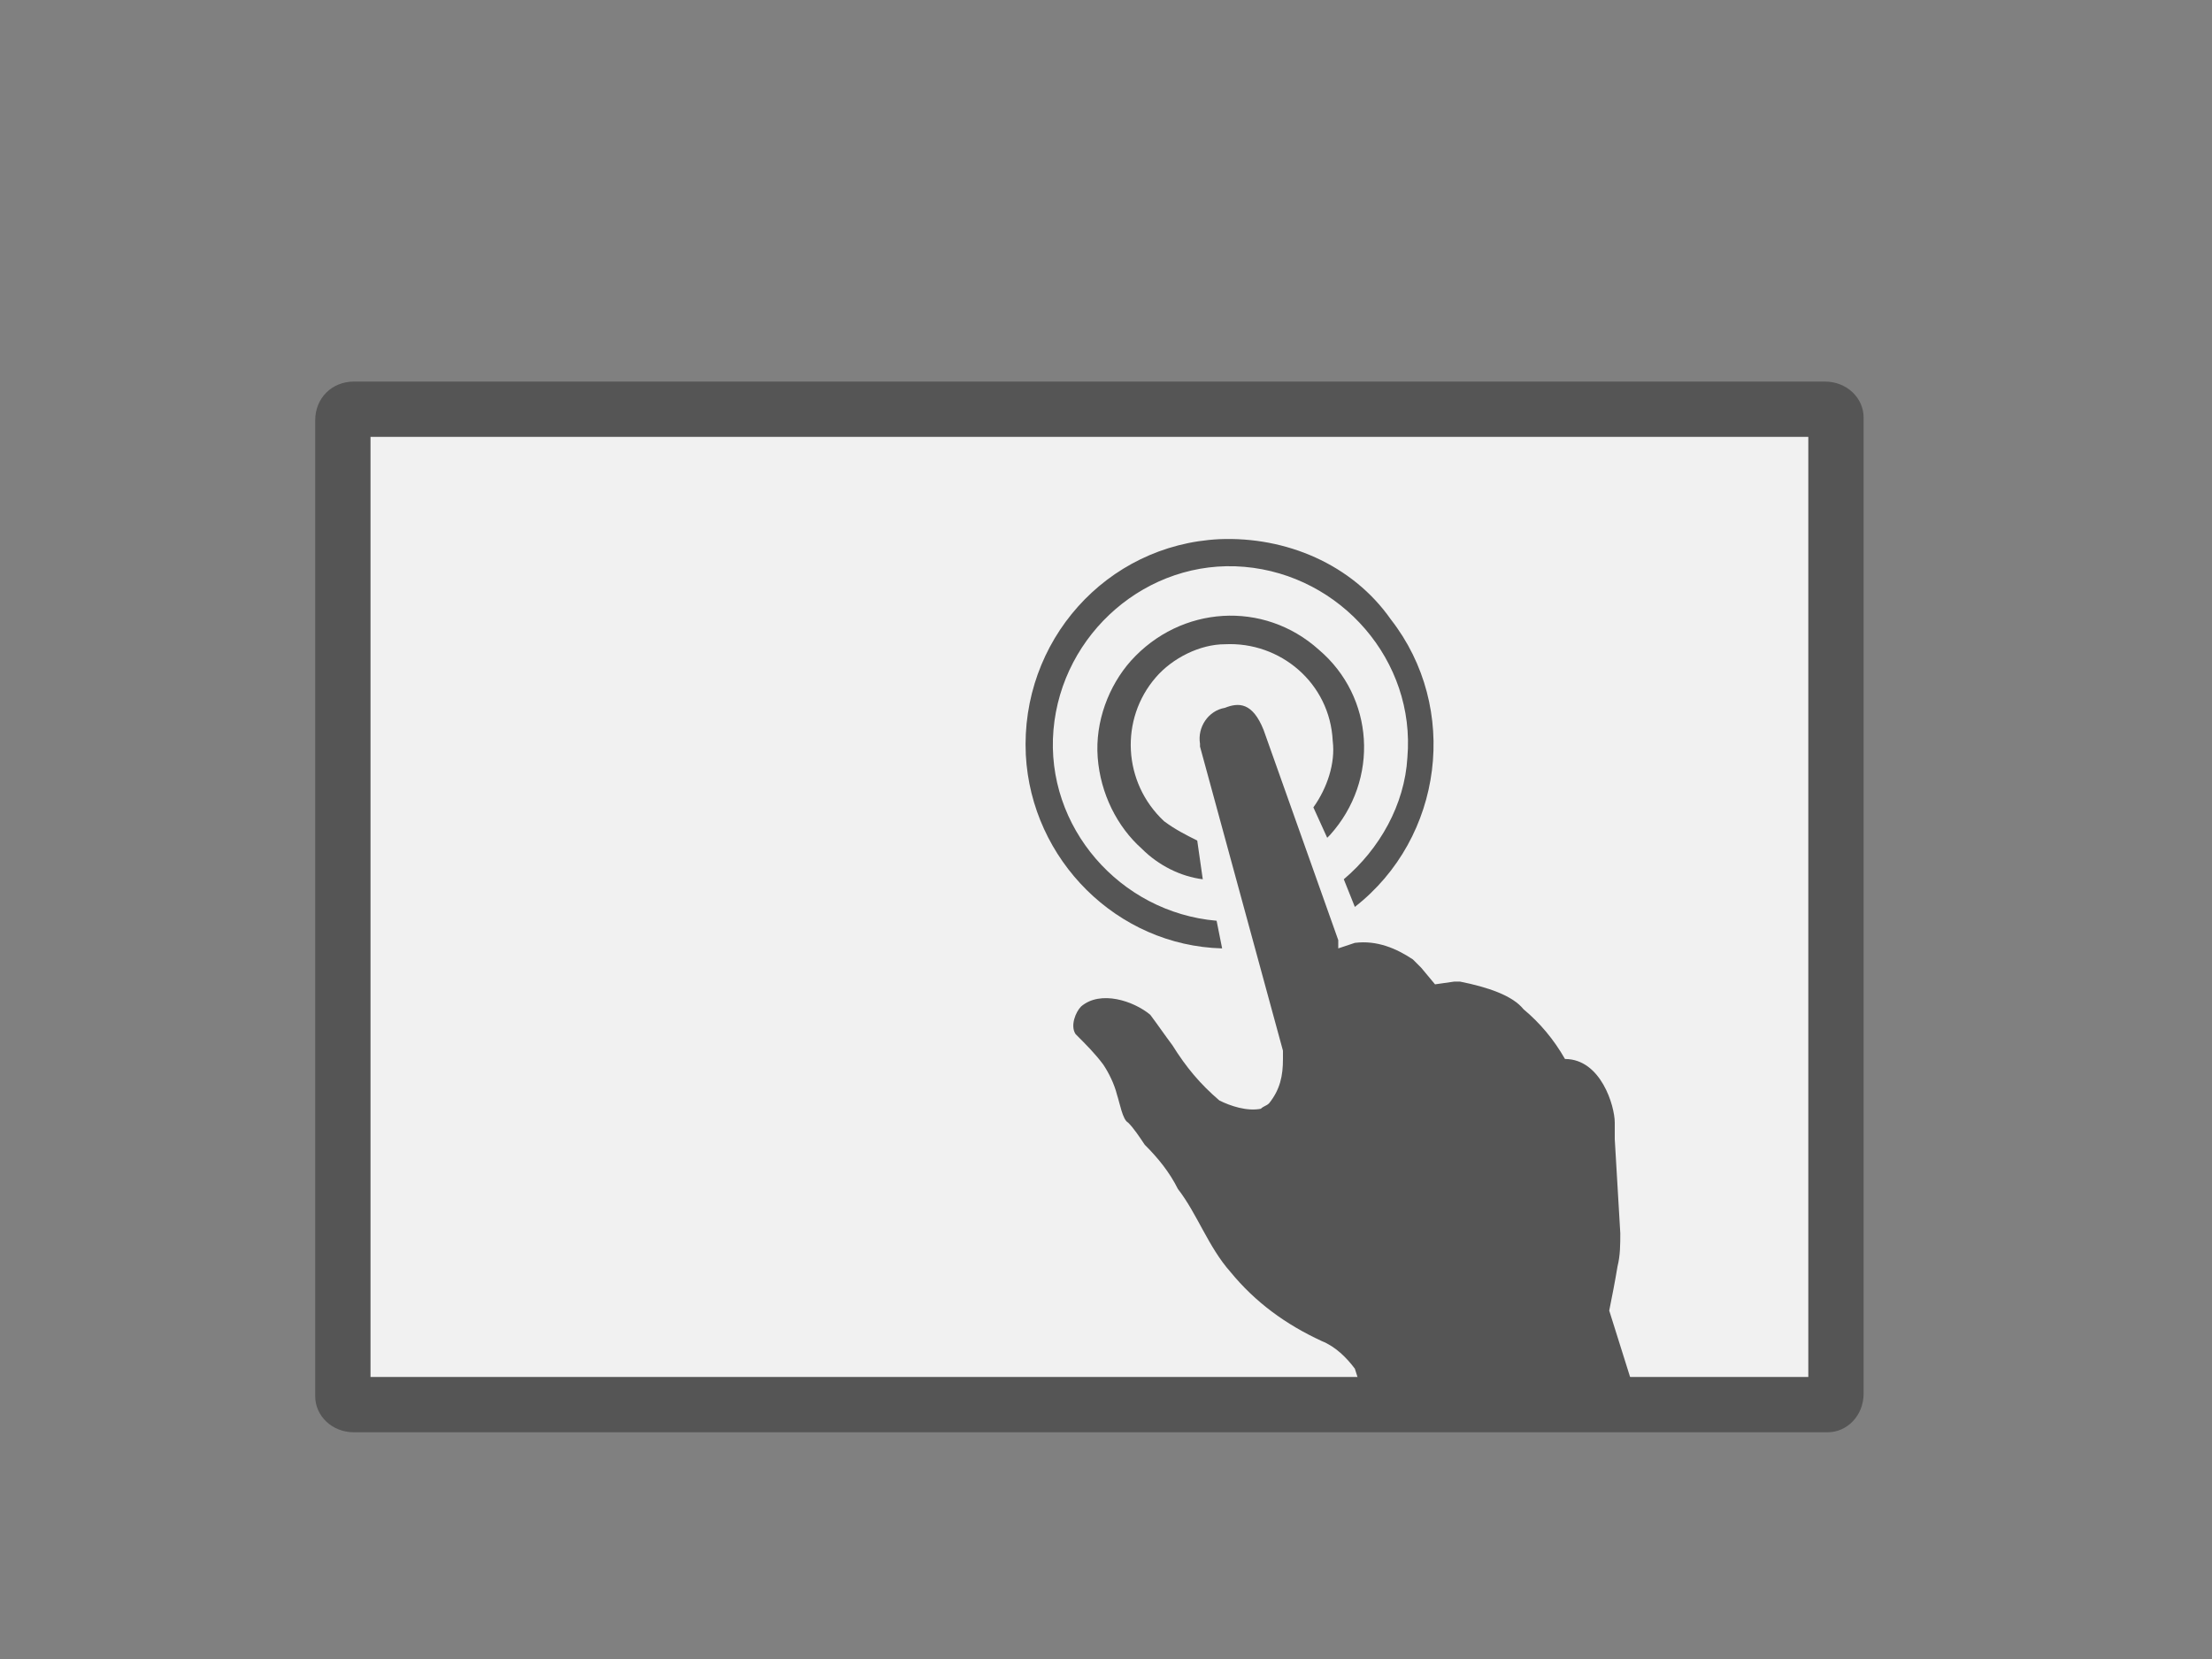 <?xml version="1.0" encoding="utf-8"?>
<!-- Generator: Adobe Illustrator 24.1.2, SVG Export Plug-In . SVG Version: 6.00 Build 0)  -->
<svg version="1.1" id="圖層_1" xmlns="http://www.w3.org/2000/svg" xmlns:xlink="http://www.w3.org/1999/xlink" x="0px" y="0px"
	 viewBox="0 0 80 60" style="enable-background:new 0 0 80 60;" xml:space="preserve">
<rect x="0" y="0" width="80" height="60" fill="#808080" stroke="none"/>
<style type="text/css">
	.st0{fill-rule:evenodd;clip-rule:evenodd;fill:#555555;}
	.st1{fill:#F1F1F1;}
	.st2{fill:#555555;}
	.st3{display:none;}
	.st4{display:inline;fill-rule:evenodd;clip-rule:evenodd;fill:#555555;}
	.st5{display:inline;fill:#F1F1F1;}
	.st6{display:inline;fill:#555555;}
</style>
<g id="圖層_1_1_">
	<path class="st0" d="M12.8,13.8H66c0.8,0,1.4,0.6,1.4,1.3c0,0,0,0,0,0.1v35.2c0,0.8-0.6,1.4-1.3,1.4c0,0,0,0-0.1,0H12.8
		c-0.8,0-1.4-0.6-1.4-1.3c0,0,0,0,0-0.1V15.2C11.4,14.4,12,13.8,12.8,13.8L12.8,13.8z"/>
	<rect x="13.4" y="15.8" class="st1" width="52" height="34"/>
	<path class="st2" d="M52.6,35.5L52.6,35.5l-0.7,0.1L51.4,35c-0.1-0.1-0.2-0.2-0.3-0.3c-0.6-0.4-1.3-0.7-2.1-0.6l-0.6,0.2V34l0,0
		l-2.7-7.6c-0.4-1-0.9-1-1.4-0.8c-0.6,0.1-1,0.7-0.9,1.3c0,0.1,0,0,0,0.1l3,11c0,0.1,0,0.2,0,0.3c0,0.6-0.1,1.1-0.5,1.6
		c-0.1,0.1-0.2,0.1-0.3,0.2c-0.5,0.1-1.1-0.1-1.5-0.3c-0.7-0.6-1.2-1.2-1.7-2c-0.3-0.4-0.5-0.7-0.8-1.1c-0.6-0.5-1.8-0.9-2.5-0.3
		c-0.2,0.2-0.4,0.7-0.2,1c0.4,0.4,0.7,0.7,1,1.1c0.2,0.3,0.4,0.7,0.5,1.1c0.1,0.3,0.2,0.9,0.4,1c0.2,0.2,0.4,0.5,0.6,0.8
		c0.5,0.5,0.9,1,1.2,1.6c0.7,0.9,1.1,2.1,1.9,3c0.9,1.1,2,1.9,3.3,2.5c0.5,0.2,0.9,0.6,1.2,1l0.7,2.2l9.6-0.8l-1.1-3.5l0,0
		c0.1-0.5,0.2-1,0.3-1.6c0.1-0.4,0.1-0.8,0.1-1.2l-0.2-3.4c0-0.2,0-0.4,0-0.6c0-0.6-0.5-2.3-1.8-2.3l0,0c-0.4-0.7-0.9-1.3-1.5-1.8
		c-0.4-0.5-1.3-0.8-2.3-1"/>
	<path class="st2" d="M44.1,19.5c-4.1,0.2-7.2,3.7-7,7.8c0.2,3.8,3.3,6.9,7.1,7l-0.2-1c-3.5-0.3-6.2-3.4-5.9-6.9s3.4-6.2,6.9-5.9
		s6.2,3.4,5.9,6.9c-0.1,1.7-1,3.3-2.3,4.4l0.4,1c3.2-2.5,3.8-7.2,1.3-10.4C48.9,20.4,46.5,19.4,44.1,19.5"/>
	<path class="st2" d="M43.3,30.4c-0.4-0.2-0.8-0.4-1.2-0.7c-1.5-1.4-1.6-3.7-0.3-5.2l0,0c0.6-0.7,1.6-1.2,2.5-1.2
		c2-0.1,3.8,1.4,3.9,3.5c0.1,0.8-0.2,1.7-0.7,2.4l0.5,1.1l0.1-0.1l0,0c1.8-2,1.6-5-0.4-6.7l0,0c-2-1.8-5-1.6-6.8,0.4
		c-0.8,0.9-1.3,2.2-1.2,3.5s0.7,2.5,1.6,3.3c0.6,0.6,1.4,1,2.2,1.1L43.3,30.4z"/>
</g>
<g id="圖層_2_1_" class="st3">
	<path class="st4" d="M13.9,11.9h53.2c0.8,0,1.4,0.6,1.4,1.4v35.2c0,0.8-0.6,1.4-1.4,1.4H13.9c-0.8,0-1.4-0.6-1.4-1.4V13.3
		C12.5,12.5,13.1,11.9,13.9,11.9z"/>
	<rect x="14.5" y="13.9" class="st5" width="52" height="34"/>
	<path class="st4" d="M50.8,17.2c-5.3,0-9.7,4.3-9.7,9.7c0,5.3,4.3,9.7,9.7,9.7c5.3,0,9.6-4.3,9.7-9.6
		C60.5,21.6,56.2,17.2,50.8,17.2C50.9,17.2,50.8,17.2,50.8,17.2z M50.8,35c-4.5,0-8.1-3.7-8.1-8.1s3.7-8.1,8.1-8.1s8.1,3.7,8.1,8.1
		l0,0C58.9,31.4,55.3,35,50.8,35z"/>
	<path class="st4" d="M50.8,21c-3.3,0-5.9,2.6-5.9,5.9s2.6,5.9,5.9,5.9c3.3,0,5.8-2.6,5.9-5.8C56.8,23.6,54.1,21,50.8,21
		C50.9,21,50.8,21,50.8,21z M50.8,31.8c-2.7,0-4.9-2.2-4.9-4.9s2.2-4.9,4.9-4.9s4.9,2.2,4.9,4.9l0,0C55.8,29.7,53.6,31.8,50.8,31.8z
		"/>
	<circle class="st6" cx="50.7" cy="26.4" r="1.7"/>
	<path class="st6" d="M57.4,35.5L57.4,35.5h-0.6l-0.4-0.6c-0.1-0.1-0.1-0.2-0.2-0.2c-0.5-0.4-1.1-0.6-1.7-0.6L54,34.2l0,0l0,0
		l-2-6.7c-0.3-0.9-0.7-0.8-1.1-0.7c0,0-0.9,0.2-0.7,1.2l2,9.3c0,0.1,0,0.2,0,0.3c0,0.4-0.1,0.8-0.4,1.2c-0.1,0.1-0.2,0.2-0.3,0.2
		c-0.5,0.1-1,0-1.4-0.3c-0.5-0.4-0.9-1.2-1.3-1.7c-0.2-0.3-0.4-0.7-0.7-0.9c-0.5-0.5-1.5-0.8-2-0.3c-0.2,0.2-0.4,0.6-0.2,0.8
		c0.3,0.3,0.6,0.7,0.8,1s0.3,0.6,0.4,0.9c0.1,0.2,0.1,0.7,0.3,0.9c0.2,0.1,0.3,0.5,0.4,0.7c0.3,0.4,0.7,0.9,0.9,1.4
		c0.6,0.8,0.8,1.8,1.5,2.6c0.8,0.9,1.6,1.7,2.7,2.3c0.4,0.2,0.7,0.5,1,0.9l0.4,1.9l8.1-0.2l-0.8-3l0,0c0.1-0.4,0.2-0.9,0.3-1.3
		c0.1-0.3,0.1-0.7,0.1-1c0-0.9,0-1.8,0-2.8c0-0.2,0-0.3,0-0.5c0.1-0.5-0.3-2-1.4-2l0,0c-0.3-0.6-0.7-1.1-1.1-1.6
		C58.9,36,58.2,35.6,57.4,35.5"/>
</g>
</svg>
